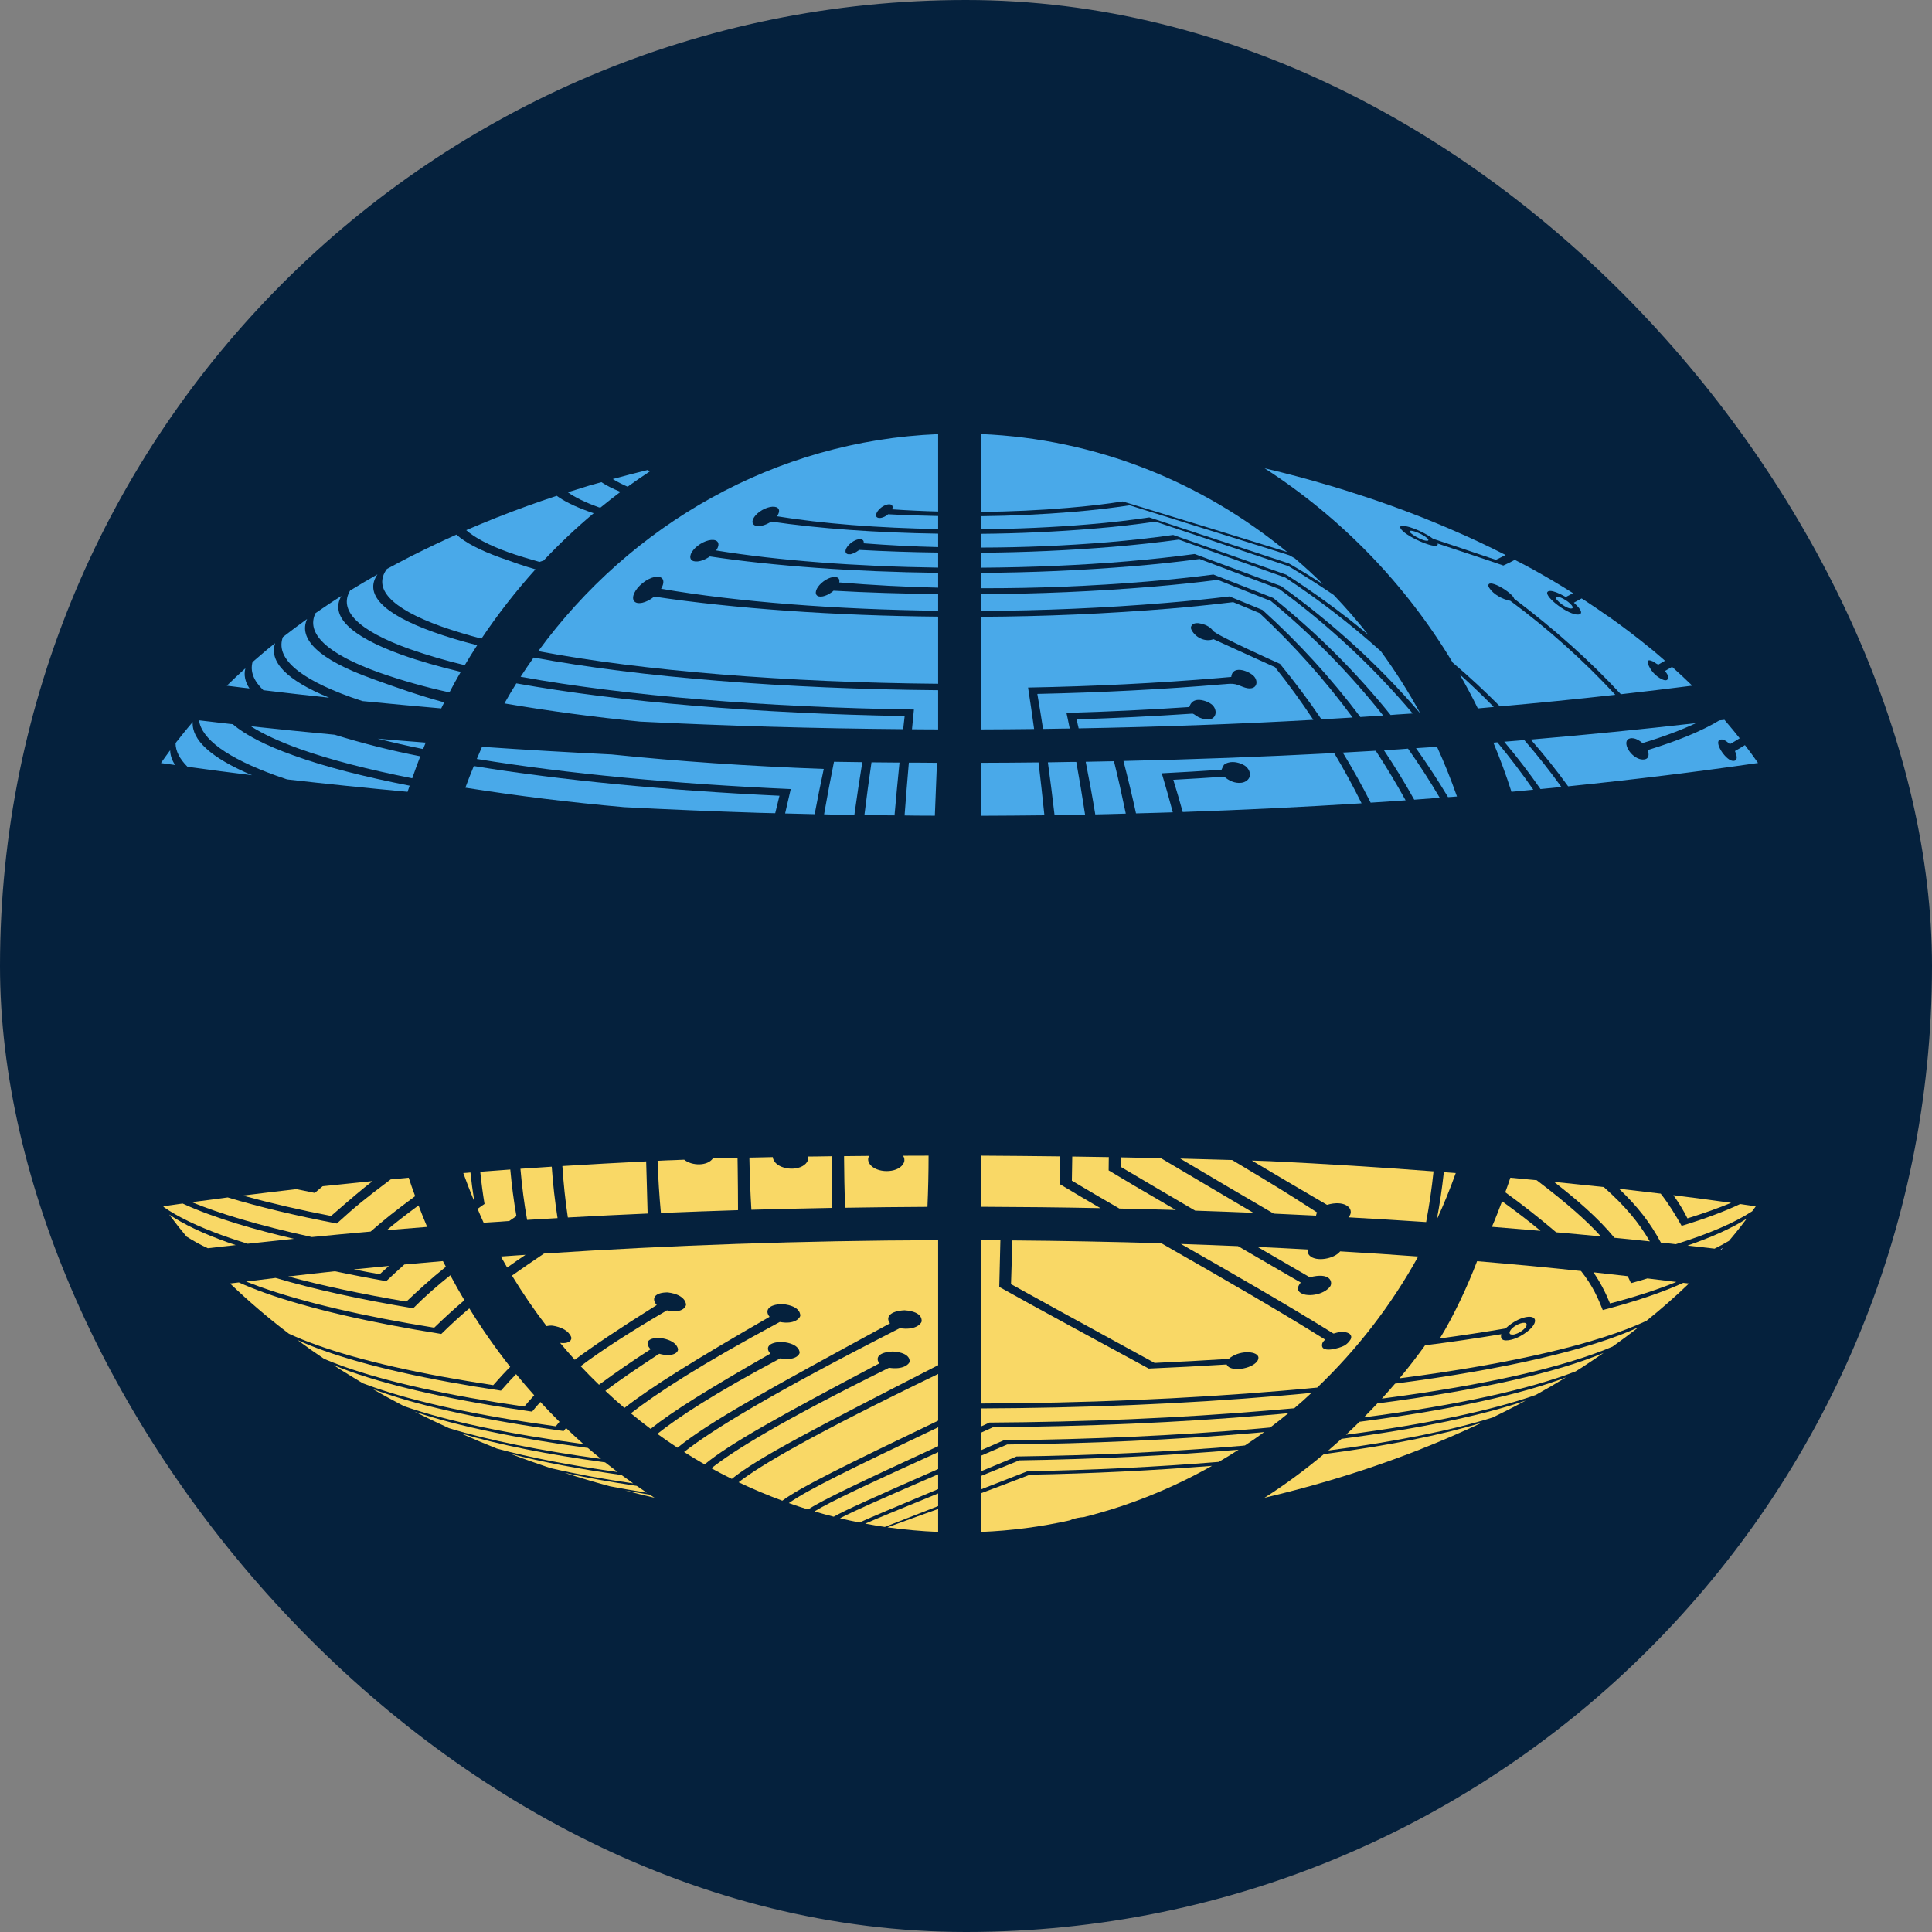 <svg width="24" height="24" viewBox="0 0 24 24" fill="none" xmlns="http://www.w3.org/2000/svg">
<rect x="0" y="0" width="24" height="24" fill="#808080" stroke="none"/>
<rect width="24" height="24" rx="12" fill="#05213D"/>
<path d="M17.738 6.716C17.677 6.73 17.498 6.621 17.511 6.598C17.52 6.581 17.605 6.607 17.676 6.648C17.71 6.667 17.762 6.704 17.738 6.716Z" fill="#49A9E9"/>
<path d="M6.421 15.595L6.528 15.588C6.451 15.64 6.375 15.692 6.3 15.746L6.299 15.744C6.273 15.699 6.247 15.654 6.222 15.609L6.421 15.595ZM18.945 16.497C18.908 16.537 18.86 16.565 18.806 16.578C18.732 16.588 18.744 16.54 18.784 16.501C18.844 16.443 18.948 16.412 18.963 16.447C18.971 16.464 18.953 16.488 18.945 16.497Z" fill="#F9D866"/>
<path d="M21.386 15.52L21.381 15.52C21.378 15.519 21.376 15.519 21.374 15.519L21.39 15.51L21.394 15.507L21.4 15.504C21.395 15.509 21.391 15.514 21.386 15.52Z" fill="white"/>
<path d="M19.53 7.557C19.469 7.577 19.312 7.448 19.327 7.419C19.338 7.398 19.414 7.427 19.479 7.476C19.509 7.499 19.553 7.542 19.53 7.557ZM5.792 6.586C5.897 6.68 6.073 6.773 6.325 6.864C6.43 6.901 6.573 6.944 6.702 6.98L6.753 6.963C6.949 6.755 7.156 6.559 7.375 6.375L7.353 6.368C7.34 6.364 7.328 6.36 7.316 6.355C7.137 6.291 7.005 6.225 6.916 6.159C6.667 6.241 6.423 6.329 6.186 6.423L6.178 6.426L6.175 6.427L6.169 6.429C6.05 6.477 5.932 6.526 5.816 6.575L5.81 6.578L5.8 6.582L5.792 6.586ZM20.404 9.231C20.382 9.213 20.314 9.156 20.247 9.173C20.147 9.198 20.23 9.381 20.362 9.427C20.414 9.445 20.512 9.443 20.468 9.318C20.848 9.201 21.146 9.078 21.358 8.949L21.389 8.946L21.422 8.942C21.454 8.979 21.485 9.016 21.516 9.054C21.519 9.057 21.522 9.061 21.525 9.064L21.536 9.078C21.561 9.109 21.586 9.14 21.611 9.171C21.571 9.197 21.53 9.221 21.489 9.244C21.472 9.229 21.428 9.188 21.39 9.186C21.273 9.179 21.403 9.404 21.502 9.446C21.542 9.462 21.609 9.456 21.552 9.33C21.596 9.305 21.637 9.281 21.676 9.256L21.687 9.27C21.705 9.293 21.722 9.316 21.739 9.339L21.743 9.344C21.776 9.388 21.807 9.433 21.839 9.478C21.089 9.587 20.3 9.684 19.48 9.768C19.334 9.567 19.179 9.373 19.016 9.187C19.72 9.127 20.404 9.059 21.068 8.983C20.887 9.068 20.665 9.152 20.404 9.231ZM10.738 10.125C10.765 9.902 10.795 9.683 10.826 9.47C10.942 9.471 11.058 9.472 11.174 9.473C11.152 9.687 11.132 9.906 11.112 10.129L10.985 10.128C10.902 10.127 10.819 10.126 10.738 10.125V10.125ZM17.851 9.277C17.943 9.478 18.025 9.683 18.099 9.894L18.04 9.899L17.988 9.902C17.864 9.695 17.731 9.492 17.59 9.294C17.677 9.288 17.764 9.283 17.851 9.277ZM11.409 9.474C11.486 9.475 11.562 9.476 11.639 9.476C11.63 9.691 11.621 9.91 11.613 10.133C11.537 10.133 11.462 10.133 11.387 10.132L11.237 10.13C11.254 9.907 11.271 9.688 11.29 9.474L11.409 9.474ZM10.233 9.552C10.193 9.739 10.155 9.926 10.12 10.114L9.753 10.105C9.776 10.004 9.799 9.902 9.823 9.802C8.379 9.738 7.031 9.61 5.923 9.428L5.945 9.377C5.959 9.344 5.973 9.31 5.988 9.277C6.516 9.314 7.053 9.345 7.598 9.372C8.415 9.457 9.306 9.518 10.233 9.552V9.552ZM15.074 7.137C14.82 7.17 14.545 7.199 14.251 7.224C13.564 7.281 12.874 7.309 12.185 7.307V7.116C12.815 7.113 13.445 7.085 14.074 7.033C14.351 7.01 14.627 6.981 14.902 6.944C15.232 7.069 15.563 7.194 15.893 7.318C16.504 7.766 17.06 8.285 17.549 8.863L17.35 8.876L17.275 8.882C16.843 8.346 16.353 7.858 15.816 7.428C15.62 7.351 15.369 7.253 15.16 7.171L15.074 7.137L15.074 7.137ZM5.221 9.395C5.186 9.485 5.153 9.576 5.121 9.668C4.574 9.56 4.1 9.438 3.722 9.303C3.466 9.211 3.266 9.117 3.116 9.022C3.457 9.059 3.805 9.094 4.157 9.127C4.507 9.235 4.862 9.325 5.221 9.395Z" fill="#49A9E9"/>
<path d="M7.754 10.027C7.094 9.969 6.436 9.888 5.781 9.785C5.814 9.695 5.849 9.605 5.886 9.516C6.969 9.693 8.278 9.819 9.683 9.885C9.665 9.957 9.647 10.029 9.63 10.102L9.587 10.101L9.545 10.1L9.425 10.097C8.868 10.079 8.311 10.056 7.754 10.027V10.027ZM8.044 5.838C8.054 5.844 8.064 5.85 8.074 5.855C7.98 5.916 7.888 5.98 7.797 6.046C7.733 6.019 7.671 5.987 7.612 5.951C7.755 5.911 7.899 5.874 8.044 5.839V5.838ZM7.708 6.11C7.623 6.174 7.539 6.24 7.457 6.307C7.453 6.306 7.45 6.305 7.447 6.304L7.436 6.301C7.268 6.24 7.141 6.178 7.054 6.115L7.092 6.103C7.166 6.08 7.241 6.056 7.317 6.033L7.324 6.031L7.329 6.029C7.357 6.021 7.385 6.013 7.413 6.006L7.471 5.99C7.532 6.03 7.61 6.071 7.708 6.11ZM11.353 8.814C9.519 8.787 7.771 8.644 6.467 8.407C6.52 8.327 6.573 8.246 6.629 8.168C7.949 8.414 9.765 8.558 11.654 8.574V9.061L11.445 9.06L11.329 9.059L11.353 8.814ZM15.002 6.796L14.576 6.646L14.575 6.645C14.307 6.683 14.039 6.712 13.77 6.735C13.243 6.779 12.714 6.801 12.185 6.802V6.631C12.651 6.627 13.117 6.606 13.582 6.567C13.841 6.546 14.098 6.517 14.354 6.48C14.713 6.601 15.072 6.721 15.432 6.841L16.006 7.033C16.198 7.147 16.385 7.267 16.568 7.391C16.718 7.548 16.862 7.713 16.997 7.885C16.674 7.615 16.334 7.366 15.979 7.139L15.002 6.796Z" fill="#49A9E9"/>
<path d="M11.654 8.494C9.783 8.478 7.986 8.335 6.686 8.089C7.835 6.516 9.626 5.476 11.654 5.393V6.354C11.463 6.349 11.272 6.34 11.082 6.327C11.09 6.308 11.091 6.29 11.082 6.279C11.063 6.252 11.004 6.263 10.95 6.302C10.897 6.342 10.869 6.395 10.889 6.421C10.89 6.422 10.891 6.423 10.892 6.424C10.893 6.424 10.895 6.425 10.896 6.425L10.895 6.427V6.428L10.897 6.428L10.899 6.428C10.924 6.443 10.974 6.432 11.021 6.398L11.03 6.39L11.031 6.389L11.033 6.388C11.235 6.399 11.443 6.406 11.654 6.41V6.572C10.916 6.559 10.212 6.505 9.651 6.413C9.676 6.38 9.685 6.346 9.672 6.323C9.647 6.28 9.555 6.286 9.468 6.336C9.38 6.387 9.329 6.463 9.354 6.506C9.379 6.55 9.47 6.544 9.558 6.493C9.565 6.489 9.571 6.485 9.577 6.481L9.58 6.479C10.169 6.566 10.897 6.618 11.654 6.629V6.796C11.345 6.789 11.036 6.773 10.728 6.749C10.731 6.735 10.73 6.723 10.723 6.714C10.702 6.684 10.636 6.696 10.578 6.739C10.519 6.783 10.488 6.841 10.51 6.87C10.52 6.884 10.539 6.888 10.563 6.884C10.563 6.885 10.564 6.885 10.565 6.886L10.566 6.886L10.581 6.88L10.585 6.879C10.61 6.872 10.634 6.86 10.655 6.844L10.656 6.844L10.657 6.843L10.657 6.843L10.658 6.842C10.664 6.838 10.67 6.835 10.674 6.831C11.001 6.849 11.327 6.86 11.654 6.864V7.051C10.639 7.037 9.665 6.963 8.896 6.838C8.923 6.799 8.933 6.761 8.917 6.735C8.888 6.689 8.79 6.7 8.698 6.758C8.605 6.817 8.554 6.901 8.583 6.947C8.611 6.992 8.71 6.982 8.802 6.923C8.807 6.919 8.812 6.916 8.818 6.912C9.616 7.032 10.615 7.103 11.654 7.116V7.3C11.244 7.291 10.834 7.269 10.425 7.235C10.429 7.217 10.428 7.2 10.419 7.188C10.391 7.15 10.307 7.165 10.231 7.221C10.155 7.277 10.115 7.353 10.143 7.391C10.171 7.428 10.255 7.413 10.331 7.357C10.34 7.351 10.347 7.345 10.354 7.338C10.775 7.362 11.211 7.375 11.654 7.38V7.587C10.387 7.571 9.169 7.478 8.212 7.314C8.242 7.264 8.25 7.217 8.228 7.188C8.189 7.141 8.08 7.165 7.984 7.242C7.887 7.319 7.839 7.42 7.878 7.468C7.916 7.515 8.025 7.492 8.122 7.415L8.122 7.414C8.123 7.414 8.123 7.413 8.124 7.413L8.126 7.411C9.116 7.56 10.362 7.648 11.654 7.66V8.494ZM13.998 6.245L13.946 6.229C13.745 6.261 13.516 6.288 13.261 6.309C12.913 6.339 12.548 6.355 12.185 6.359V5.392C13.62 5.452 14.936 5.99 15.99 6.857C15.327 6.651 14.663 6.447 13.999 6.245H13.998ZM18.47 8.79L18.358 8.8C18.288 8.656 18.212 8.515 18.132 8.376C18.279 8.508 18.42 8.644 18.556 8.782L18.47 8.79ZM15.683 7.577L15.273 7.409C15.025 7.439 14.761 7.467 14.479 7.49C13.716 7.553 12.951 7.586 12.185 7.589V7.381C12.894 7.378 13.602 7.347 14.309 7.289C14.601 7.264 14.874 7.236 15.127 7.203C15.279 7.264 15.471 7.34 15.642 7.408L15.664 7.417L15.786 7.465C16.3 7.889 16.768 8.366 17.182 8.888L17.14 8.891L16.899 8.907C16.537 8.426 16.13 7.98 15.683 7.577ZM18.776 9.836C18.71 9.629 18.635 9.426 18.551 9.225L18.561 9.225C18.574 9.223 18.587 9.222 18.6 9.221C18.759 9.413 18.909 9.61 19.047 9.81L19.005 9.814C18.929 9.822 18.853 9.829 18.776 9.836Z" fill="#49A9E9"/>
<path d="M15.915 7.281C15.592 7.162 15.163 7.002 14.841 6.882C14.589 6.916 14.313 6.946 14.014 6.972C13.424 7.022 12.802 7.048 12.185 7.052V6.866C12.734 6.862 13.284 6.837 13.831 6.792C14.127 6.767 14.398 6.737 14.644 6.703C15.03 6.841 15.191 6.898 15.966 7.174C16.384 7.449 16.78 7.755 17.153 8.089C17.332 8.334 17.495 8.59 17.64 8.856H17.638C17.129 8.264 16.55 7.735 15.915 7.281ZM18.935 9.193C19.099 9.383 19.253 9.577 19.396 9.776L19.388 9.777L19.137 9.802C18.995 9.599 18.845 9.403 18.686 9.214L18.857 9.2L18.902 9.196L18.935 9.193ZM18.633 8.775C18.445 8.585 18.249 8.404 18.046 8.231C17.462 7.258 16.663 6.432 15.709 5.817C15.981 5.881 16.248 5.952 16.51 6.03L16.515 6.031L16.522 6.033C16.652 6.072 16.781 6.112 16.907 6.154H16.908C17.163 6.237 17.411 6.327 17.653 6.422L17.658 6.424L17.664 6.427L17.671 6.429C17.789 6.477 17.907 6.525 18.023 6.575L18.025 6.576L18.029 6.578C18.26 6.677 18.485 6.783 18.703 6.894C18.665 6.914 18.625 6.934 18.582 6.954L18.503 6.928C18.282 6.853 18.012 6.762 17.803 6.693C17.68 6.6 17.443 6.504 17.393 6.542C17.388 6.628 17.778 6.805 17.847 6.778C17.863 6.772 17.86 6.763 17.858 6.752L17.861 6.753H17.862C18.107 6.834 18.433 6.941 18.675 7.025C18.727 7.002 18.774 6.978 18.818 6.954L18.836 6.964C18.907 7 18.977 7.037 19.046 7.075L19.048 7.076L19.052 7.079L19.058 7.082C19.224 7.174 19.384 7.269 19.54 7.368C19.512 7.384 19.483 7.4 19.451 7.416C19.255 7.304 19.217 7.344 19.219 7.368C19.226 7.453 19.534 7.671 19.626 7.629C19.643 7.622 19.669 7.593 19.551 7.487C19.585 7.469 19.617 7.451 19.647 7.434L19.654 7.438L19.657 7.44L19.662 7.443L19.671 7.449L19.689 7.46C19.785 7.523 19.88 7.588 19.974 7.654L19.982 7.658C20.165 7.788 20.341 7.921 20.508 8.059L20.518 8.067L20.536 8.081C20.574 8.113 20.611 8.145 20.649 8.178L20.683 8.208C20.657 8.224 20.629 8.24 20.6 8.256C20.585 8.25 20.572 8.242 20.558 8.232C20.546 8.224 20.534 8.216 20.531 8.215C20.497 8.2 20.452 8.189 20.471 8.244C20.501 8.328 20.565 8.399 20.645 8.438C20.672 8.451 20.712 8.463 20.722 8.425C20.73 8.397 20.705 8.364 20.688 8.342L20.688 8.341C20.686 8.339 20.684 8.337 20.683 8.335C20.714 8.318 20.743 8.301 20.771 8.284L20.773 8.285L20.774 8.286L20.782 8.294L20.789 8.3C20.868 8.371 20.946 8.444 21.021 8.517L21.02 8.517L21.019 8.518C20.73 8.555 20.434 8.59 20.135 8.624C19.748 8.205 19.303 7.81 18.809 7.437C18.792 7.366 18.503 7.189 18.489 7.268C18.487 7.28 18.493 7.293 18.5 7.303C18.551 7.384 18.668 7.447 18.761 7.463C19.231 7.811 19.669 8.202 20.066 8.631C19.589 8.685 19.111 8.732 18.633 8.775ZM7.952 8.964C7.388 8.909 6.825 8.833 6.266 8.738C6.314 8.653 6.363 8.57 6.414 8.489C7.709 8.722 9.428 8.864 11.238 8.895L11.225 9.009L11.222 9.038L11.22 9.058C10.13 9.049 9.041 9.018 7.952 8.964ZM3.566 9.682C3.522 9.667 3.48 9.653 3.438 9.638C2.817 9.415 2.505 9.18 2.472 8.948C2.6 8.963 2.729 8.978 2.859 8.993L2.891 8.996C3.045 9.128 3.295 9.259 3.649 9.385C4.037 9.525 4.525 9.65 5.089 9.76L5.077 9.794L5.063 9.836C4.563 9.79 4.064 9.739 3.566 9.682ZM5.774 8.263C5.542 8.208 5.314 8.141 5.09 8.063C4.435 7.829 4.206 7.577 4.349 7.336C4.46 7.268 4.573 7.201 4.689 7.135C4.526 7.372 4.739 7.62 5.384 7.851C5.545 7.909 5.727 7.964 5.928 8.015C5.875 8.096 5.823 8.179 5.774 8.262L5.774 8.263ZM2.818 8.518C2.892 8.445 2.969 8.373 3.048 8.302C3.027 8.385 3.044 8.469 3.099 8.552L2.995 8.54L2.818 8.518ZM4.502 8.709C4.453 8.693 4.406 8.677 4.361 8.661C3.688 8.42 3.422 8.163 3.514 7.914C3.612 7.838 3.712 7.763 3.815 7.689C3.703 7.936 3.955 8.192 4.623 8.431L4.635 8.436L4.677 8.451C4.922 8.539 5.202 8.639 5.519 8.725C5.505 8.75 5.493 8.775 5.481 8.8C5.154 8.772 4.828 8.741 4.502 8.709Z" fill="#49A9E9"/>
<path d="M5.583 8.601C5.288 8.537 4.998 8.455 4.714 8.356C4.048 8.118 3.8 7.863 3.919 7.617C3.995 7.564 4.072 7.512 4.15 7.461L4.168 7.449L4.178 7.443L4.211 7.422L4.24 7.404C4.102 7.647 4.336 7.899 4.994 8.135C5.204 8.21 5.45 8.281 5.724 8.346C5.675 8.43 5.628 8.515 5.583 8.601ZM14.96 6.652L14.958 6.652C14.731 6.577 14.504 6.502 14.277 6.427C14.052 6.461 13.798 6.491 13.519 6.514C13.075 6.551 12.63 6.571 12.185 6.574V6.412C12.566 6.408 12.947 6.39 13.326 6.359C13.588 6.337 13.824 6.309 14.032 6.277L14.033 6.277C15.245 6.656 15.51 6.738 15.774 6.821L16.015 6.897L16.055 6.919L16.085 6.936C16.206 7.039 16.323 7.147 16.436 7.258C16.297 7.169 16.155 7.082 16.011 6.999L14.96 6.652ZM2.107 9.329L2.114 9.321C2.115 9.382 2.136 9.443 2.175 9.503L2.116 9.495C2.077 9.49 2.039 9.484 2 9.479L2 9.478C2.031 9.433 2.064 9.388 2.096 9.344L2.098 9.342L2.1 9.338L2.107 9.329ZM3.418 7.99C3.34 8.216 3.553 8.447 4.089 8.667C3.812 8.638 3.541 8.606 3.272 8.574C3.15 8.457 3.106 8.34 3.137 8.224L3.156 8.208C3.211 8.16 3.267 8.112 3.323 8.065L3.331 8.059L3.382 8.018L3.418 7.99ZM2.394 8.969C2.38 9.19 2.618 9.414 3.131 9.63C2.863 9.597 2.596 9.562 2.329 9.525C2.231 9.427 2.181 9.329 2.181 9.232L2.188 9.222L2.193 9.216C2.194 9.214 2.195 9.213 2.196 9.211L2.204 9.202L2.21 9.195C2.242 9.153 2.276 9.111 2.309 9.07L2.315 9.064L2.324 9.052L2.394 8.969ZM10.36 9.463C10.477 9.465 10.595 9.466 10.712 9.468C10.677 9.682 10.644 9.901 10.613 10.124H10.6C10.479 10.123 10.358 10.12 10.237 10.116C10.276 9.894 10.317 9.675 10.36 9.463ZM14.112 10.105C14.064 9.883 14.011 9.666 13.956 9.453C14.829 9.434 15.702 9.401 16.574 9.355C16.695 9.558 16.809 9.766 16.914 9.979C16.19 10.025 15.449 10.061 14.692 10.087C14.655 9.952 14.616 9.818 14.575 9.687C14.788 9.675 14.999 9.663 15.208 9.648C15.265 9.698 15.34 9.733 15.418 9.724C15.462 9.72 15.507 9.694 15.522 9.652C15.541 9.601 15.509 9.542 15.463 9.511C15.409 9.476 15.324 9.455 15.261 9.473C15.24 9.478 15.221 9.487 15.204 9.501C15.193 9.521 15.182 9.541 15.174 9.562C14.929 9.579 14.681 9.593 14.432 9.606C14.48 9.765 14.525 9.927 14.569 10.091C14.43 10.096 14.29 10.099 14.151 10.103L14.112 10.104L14.112 10.105ZM5.27 9.27L5.256 9.305C5.067 9.267 4.878 9.223 4.69 9.176C4.889 9.193 5.087 9.21 5.288 9.225L5.27 9.27ZM15.148 8.422C14.379 8.487 13.576 8.526 12.771 8.541C12.797 8.708 12.822 8.881 12.846 9.056C12.627 9.059 12.407 9.06 12.185 9.061V7.662C12.97 7.658 13.754 7.624 14.536 7.56C14.798 7.538 15.059 7.511 15.319 7.48L15.645 7.615C16.07 8.011 16.458 8.445 16.803 8.913C16.674 8.921 16.546 8.929 16.416 8.936C16.255 8.698 16.082 8.468 15.9 8.246L15.897 8.245C15.846 8.223 15.104 7.889 15.068 7.835C15.032 7.782 14.961 7.752 14.898 7.743C14.876 7.738 14.853 7.74 14.832 7.747C14.811 7.756 14.794 7.775 14.794 7.798C14.794 7.81 14.8 7.822 14.806 7.833C14.857 7.923 14.975 7.978 15.074 7.94C15.277 8.033 15.542 8.153 15.759 8.252L15.839 8.288C16.007 8.499 16.166 8.717 16.315 8.942C15.37 8.995 14.396 9.03 13.399 9.048L13.396 9.032L13.389 9.004L13.375 8.936C13.854 8.921 14.334 8.897 14.812 8.865C14.821 8.864 14.843 8.879 14.863 8.893C14.876 8.901 14.887 8.909 14.893 8.911C14.929 8.926 14.969 8.939 15.008 8.938C15.115 8.935 15.129 8.815 15.053 8.751C15.024 8.729 14.991 8.713 14.956 8.704C14.871 8.68 14.801 8.696 14.774 8.783C14.273 8.817 13.762 8.841 13.248 8.856C13.26 8.908 13.27 8.961 13.281 9.013V9.014L13.289 9.05C13.258 9.05 13.227 9.051 13.196 9.051C13.117 9.053 13.037 9.054 12.957 9.055C12.935 8.91 12.911 8.765 12.886 8.62C13.669 8.603 14.448 8.564 15.196 8.5L15.214 8.499C15.258 8.495 15.306 8.49 15.348 8.5C15.371 8.505 15.393 8.514 15.415 8.523C15.453 8.538 15.49 8.553 15.53 8.551C15.626 8.547 15.629 8.444 15.566 8.39C15.492 8.326 15.309 8.265 15.295 8.409L15.147 8.422L15.148 8.422ZM17.027 9.971C16.92 9.759 16.804 9.552 16.681 9.349C16.818 9.341 16.954 9.334 17.09 9.326C17.221 9.526 17.345 9.732 17.461 9.942C17.337 9.951 17.211 9.959 17.086 9.967L17.027 9.971ZM17.568 9.934C17.451 9.724 17.325 9.519 17.192 9.32L17.386 9.308L17.491 9.3C17.631 9.498 17.762 9.702 17.885 9.91L17.568 9.934ZM5.981 7.933C5.813 7.89 5.648 7.84 5.485 7.783C4.841 7.552 4.634 7.304 4.806 7.068C4.906 7.014 5.007 6.96 5.109 6.908L5.115 6.905L5.122 6.901L5.133 6.896C5.31 6.807 5.489 6.722 5.67 6.641C5.777 6.738 5.957 6.834 6.216 6.927L6.238 6.935L6.248 6.938C6.364 6.98 6.521 7.036 6.652 7.072C6.408 7.343 6.184 7.63 5.981 7.933ZM13.606 10.117C13.57 9.898 13.53 9.68 13.487 9.463C13.604 9.461 13.722 9.458 13.838 9.456C13.891 9.668 13.939 9.886 13.985 10.107L13.954 10.108C13.838 10.112 13.723 10.114 13.606 10.117ZM13.306 9.465L13.37 9.465C13.409 9.678 13.445 9.897 13.479 10.119L13.1 10.125C13.075 9.907 13.047 9.688 13.017 9.47C13.114 9.469 13.21 9.467 13.306 9.465ZM12.185 9.476C12.424 9.475 12.663 9.474 12.901 9.471C12.926 9.685 12.951 9.905 12.974 10.128C12.712 10.131 12.449 10.133 12.185 10.134V9.476Z" fill="#49A9E9"/>
<path d="M11.654 17.648C10.477 18.213 9.947 18.473 9.718 18.642C9.533 18.574 9.352 18.497 9.175 18.413C9.451 18.199 10.097 17.82 11.654 17.068V17.648ZM11.654 17.965C10.677 18.416 10.231 18.627 10.037 18.751C9.957 18.726 9.878 18.7 9.799 18.672C10.034 18.506 10.57 18.245 11.655 17.73L11.654 17.965ZM5.539 15.736C5.343 15.893 5.206 16.021 5.048 16.169C4.499 16.077 4.007 15.972 3.581 15.857C3.774 15.834 3.967 15.813 4.16 15.792C4.363 15.835 4.575 15.876 4.798 15.915C4.88 15.838 4.952 15.771 5.023 15.708L5.078 15.703C5.219 15.69 5.359 15.678 5.502 15.666L5.523 15.706L5.539 15.736ZM11.654 18.249C10.842 18.606 10.508 18.756 10.357 18.841C10.277 18.821 10.197 18.799 10.118 18.775C10.316 18.653 10.758 18.447 11.654 18.039V18.249ZM7.011 18.295C7.28 18.355 7.582 18.41 7.91 18.458C7.945 18.482 7.98 18.506 8.015 18.529L8.035 18.542C7.875 18.518 7.722 18.491 7.577 18.463C7.558 18.457 7.539 18.452 7.52 18.447C7.459 18.43 7.398 18.414 7.338 18.396L7.325 18.392C7.219 18.361 7.115 18.328 7.011 18.295ZM2.103 15.088C2.273 15.204 2.512 15.32 2.826 15.432C2.848 15.44 2.871 15.448 2.894 15.455L2.928 15.467C2.812 15.479 2.696 15.493 2.582 15.506C2.49 15.464 2.402 15.415 2.317 15.361C2.287 15.325 2.258 15.289 2.229 15.253L2.225 15.249C2.193 15.208 2.161 15.166 2.13 15.125L2.126 15.119L2.121 15.113L2.111 15.1C2.109 15.096 2.106 15.092 2.103 15.088ZM5.721 17.805C6.196 17.948 6.809 18.069 7.517 18.166C7.568 18.206 7.621 18.246 7.673 18.286C7.097 18.206 6.588 18.108 6.173 17.995C6.02 17.934 5.869 17.87 5.721 17.805ZM6.636 17.333C6.594 17.379 6.553 17.425 6.513 17.473C5.593 17.34 4.817 17.171 4.26 16.972C4.175 16.942 4.099 16.911 4.027 16.881C3.914 16.805 3.803 16.727 3.696 16.647C3.79 16.69 3.896 16.733 4.014 16.775C4.565 16.973 5.324 17.141 6.223 17.275C6.295 17.192 6.354 17.128 6.411 17.07C6.485 17.159 6.559 17.247 6.636 17.333Z" fill="#F9D866"/>
<path d="M6.713 17.416C6.79 17.5 6.869 17.582 6.95 17.662L6.904 17.718C5.962 17.589 5.167 17.421 4.606 17.22C4.571 17.207 4.538 17.195 4.506 17.183C4.403 17.121 4.3 17.058 4.198 16.994L4.198 16.993H4.198C4.188 16.987 4.178 16.98 4.168 16.974L4.145 16.958C4.207 16.984 4.273 17.01 4.344 17.035C4.903 17.235 5.684 17.404 6.61 17.536C6.642 17.496 6.676 17.456 6.713 17.416ZM12.185 19.03V18.55C12.372 18.48 12.545 18.415 12.794 18.319C13.559 18.305 14.321 18.267 15.056 18.209C14.553 18.493 14.015 18.709 13.455 18.848H13.445C13.44 18.848 13.435 18.848 13.429 18.849C13.365 18.858 13.321 18.871 13.291 18.886C12.932 18.966 12.563 19.015 12.185 19.03ZM11.654 18.498C11.097 18.731 10.82 18.848 10.677 18.913C10.596 18.897 10.515 18.88 10.435 18.86C10.593 18.777 10.929 18.627 11.654 18.314V18.498ZM20.63 14.828C20.734 14.961 20.809 15.086 20.89 15.228C21.176 15.141 21.418 15.051 21.617 14.957L21.677 14.966L21.811 14.985C21.802 14.999 21.791 15.013 21.781 15.026L21.766 15.047C21.547 15.19 21.229 15.327 20.817 15.456L20.758 15.449L20.632 15.436C20.499 15.188 20.346 14.991 20.112 14.767C20.286 14.787 20.459 14.807 20.63 14.828ZM21.479 15.414C21.424 15.447 21.364 15.479 21.299 15.511L21.027 15.48L20.963 15.473C21.272 15.366 21.518 15.254 21.698 15.139C21.67 15.176 21.642 15.213 21.614 15.249L21.608 15.256L21.606 15.259L21.604 15.261C21.571 15.303 21.537 15.345 21.502 15.386L21.497 15.392L21.496 15.393L21.479 15.414ZM17.617 15.609C17.284 16.212 16.861 16.761 16.363 17.237C16.222 17.251 16.079 17.264 15.932 17.276C14.724 17.379 13.448 17.43 12.185 17.435V15.406C12.233 15.406 12.28 15.407 12.328 15.407L12.427 15.408C12.423 15.607 12.418 15.801 12.413 15.987L12.414 15.987C12.575 16.077 12.689 16.14 12.803 16.203C13.075 16.353 13.348 16.501 14.27 17.001H14.27C14.595 16.987 14.918 16.97 15.238 16.95L15.24 16.954L15.245 16.963C15.299 17.042 15.543 17.008 15.617 16.911C15.631 16.892 15.637 16.867 15.63 16.851C15.601 16.78 15.388 16.772 15.263 16.881C14.959 16.9 14.652 16.917 14.343 16.931C13.077 16.239 13.077 16.239 12.559 15.952C12.565 15.777 12.571 15.596 12.576 15.409C13.201 15.414 13.819 15.426 14.427 15.444C14.471 15.47 14.515 15.495 14.559 15.52C15.204 15.889 15.85 16.259 16.463 16.642C16.448 16.653 16.435 16.668 16.427 16.685C16.385 16.825 16.65 16.746 16.703 16.714C16.731 16.697 16.755 16.674 16.772 16.647C16.781 16.636 16.785 16.622 16.786 16.608C16.785 16.59 16.773 16.573 16.757 16.564C16.728 16.549 16.695 16.543 16.663 16.546C16.645 16.547 16.627 16.55 16.61 16.554L16.609 16.554L16.607 16.555C16.604 16.555 16.602 16.556 16.599 16.557C16.586 16.561 16.568 16.567 16.563 16.565C15.947 16.183 15.309 15.818 14.67 15.453C14.908 15.461 15.144 15.47 15.379 15.48L15.969 15.823L16.158 15.932C16.134 15.965 16.102 16.009 16.142 16.049C16.215 16.122 16.449 16.091 16.527 15.976C16.556 15.92 16.521 15.802 16.271 15.867L15.622 15.49C15.834 15.5 16.044 15.51 16.253 15.522C16.244 15.546 16.243 15.574 16.271 15.6C16.351 15.677 16.573 15.64 16.648 15.545C16.975 15.564 17.299 15.585 17.617 15.609V15.609ZM18.544 17.608C18.043 17.766 17.354 17.906 16.5 18.019C16.556 17.971 16.61 17.923 16.665 17.874C17.645 17.746 18.417 17.582 18.952 17.399C18.867 17.445 18.782 17.49 18.694 17.534L18.687 17.537C18.64 17.561 18.592 17.585 18.544 17.608ZM19.573 17.036C19 17.258 18.108 17.456 16.943 17.607C17 17.55 17.055 17.492 17.11 17.434C18.378 17.27 19.333 17.052 19.92 16.807C19.829 16.87 19.736 16.932 19.642 16.993L19.641 16.993L19.64 16.994L19.602 17.018L19.573 17.036ZM17.716 15.181C17.397 15.16 17.075 15.14 16.75 15.122L16.752 15.12L16.753 15.118C16.76 15.11 16.767 15.101 16.772 15.091C16.812 15 16.695 14.905 16.485 14.967L16.483 14.966C16.018 14.694 15.932 14.643 15.551 14.417L15.621 14.419L15.784 14.425C16.474 14.458 17.149 14.501 17.808 14.551C17.786 14.762 17.755 14.973 17.716 15.181ZM15.779 17.733L15.615 17.748C14.599 17.834 13.532 17.881 12.469 17.892L12.185 18.016V17.798L12.337 17.729C13.485 17.721 14.642 17.672 15.739 17.579C15.829 17.572 15.917 17.564 16.005 17.555C15.931 17.616 15.855 17.675 15.779 17.733ZM3.652 15.389C3.459 15.409 3.267 15.429 3.077 15.45C2.973 15.418 2.871 15.385 2.776 15.351C2.452 15.234 2.206 15.115 2.035 14.995L2.032 14.99C2.03 14.988 2.029 14.986 2.028 14.985L2.23 14.956H2.23L2.269 14.951C2.671 15.136 3.185 15.28 3.652 15.389ZM19.305 14.682C19.513 14.703 19.719 14.724 19.923 14.746C20.195 14.99 20.353 15.18 20.495 15.421C20.349 15.406 20.203 15.39 20.055 15.376C19.85 15.126 19.584 14.9 19.305 14.682ZM13.169 14.365C13.167 14.481 13.166 14.596 13.164 14.709C13.33 14.809 13.499 14.909 13.67 15.008C13.18 14.998 12.684 14.993 12.185 14.991V14.356C12.518 14.358 12.846 14.361 13.169 14.365Z" fill="#F9D866"/>
<path d="M12.406 17.989L12.511 17.944C13.546 17.932 14.584 17.886 15.573 17.802L15.672 17.793L15.704 17.79C15.626 17.848 15.546 17.903 15.465 17.956L15.453 17.957L15.44 17.959C14.531 18.036 13.578 18.08 12.627 18.093L12.356 18.206L12.185 18.277V18.084L12.406 17.989Z" fill="#F9D866"/>
<path d="M12.185 18.502V18.335L12.663 18.141C13.584 18.127 14.506 18.083 15.386 18.009C15.305 18.061 15.223 18.112 15.14 18.16C14.369 18.223 13.567 18.262 12.764 18.276L12.185 18.502ZM6.34 18.059C6.728 18.161 7.196 18.249 7.721 18.323C7.766 18.356 7.812 18.389 7.858 18.421L7.866 18.427C7.521 18.378 7.177 18.315 6.837 18.237C6.67 18.181 6.504 18.122 6.34 18.059ZM8.131 18.606C8.009 18.577 7.887 18.547 7.765 18.515C7.864 18.533 7.967 18.55 8.072 18.567L8.097 18.584L8.131 18.606ZM11.654 18.709L10.992 18.968C10.91 18.956 10.829 18.942 10.748 18.927C10.88 18.869 11.135 18.764 11.654 18.552V18.709ZM19.077 17.329C18.533 17.52 17.736 17.691 16.72 17.823C16.777 17.77 16.833 17.717 16.888 17.662C18.018 17.516 18.887 17.325 19.454 17.11C19.331 17.185 19.206 17.258 19.077 17.329ZM20.032 16.728C19.442 16.98 18.467 17.205 17.166 17.374C17.222 17.313 17.276 17.25 17.33 17.188C18.725 17.006 19.756 16.762 20.353 16.489C20.249 16.57 20.142 16.65 20.032 16.728ZM16.078 17.494C15.979 17.503 15.88 17.512 15.779 17.52C14.654 17.616 13.468 17.665 12.291 17.672L12.185 17.721V17.496C13.435 17.491 14.699 17.441 15.895 17.339C16.03 17.328 16.162 17.316 16.292 17.303C16.222 17.369 16.151 17.432 16.078 17.494ZM3.223 15.983C3.165 15.962 3.11 15.941 3.057 15.92L3.066 15.919C3.185 15.904 3.304 15.889 3.424 15.875C3.902 16.017 4.479 16.143 5.133 16.252C5.276 16.107 5.43 15.973 5.594 15.842C5.65 15.947 5.708 16.05 5.769 16.152C5.643 16.258 5.527 16.365 5.394 16.493C4.519 16.352 3.776 16.181 3.223 15.983ZM7.026 17.747L7.032 17.74C7.102 17.808 7.175 17.874 7.248 17.939C6.338 17.817 5.568 17.659 5.019 17.468C4.887 17.399 4.756 17.328 4.629 17.255C4.651 17.263 4.673 17.271 4.696 17.279C5.258 17.48 6.056 17.648 7.002 17.777L7.026 17.747ZM5.15 17.536C5.687 17.718 6.429 17.87 7.303 17.987C7.356 18.033 7.411 18.078 7.466 18.123C6.716 18.021 6.069 17.893 5.577 17.741C5.433 17.675 5.291 17.607 5.152 17.537C5.151 17.537 5.151 17.537 5.15 17.536ZM5.157 14.859C4.894 15.054 4.773 15.151 4.604 15.299C4.361 15.32 4.117 15.343 3.874 15.367C3.187 15.217 2.714 15.07 2.383 14.934C2.531 14.914 2.68 14.895 2.829 14.875C3.22 14.993 3.675 15.102 4.184 15.199C4.429 14.976 4.524 14.9 4.853 14.651L4.918 14.645L5.077 14.63C5.101 14.705 5.128 14.779 5.155 14.853L5.157 14.859ZM6.79 16.474C6.635 16.273 6.492 16.063 6.36 15.846C6.479 15.762 6.61 15.671 6.758 15.572C8.315 15.469 9.956 15.411 11.654 15.406V16.896C11.654 16.9 11.654 16.904 11.654 16.908V16.959C10.108 17.752 9.413 18.11 9.091 18.371C9.005 18.329 8.92 18.285 8.837 18.239C9.117 18.017 9.713 17.649 11.044 16.991C11.223 17.018 11.29 16.946 11.299 16.919C11.299 16.918 11.326 16.805 11.092 16.789C10.912 16.796 10.871 16.87 10.924 16.936C9.676 17.596 9.071 17.93 8.753 18.191C8.666 18.141 8.581 18.09 8.498 18.037C8.833 17.774 9.554 17.326 11.178 16.499C11.366 16.529 11.438 16.449 11.448 16.419C11.448 16.417 11.479 16.294 11.237 16.277C11.051 16.285 10.998 16.367 11.056 16.439C9.556 17.255 8.816 17.658 8.416 17.984C8.331 17.929 8.248 17.871 8.166 17.812C8.427 17.604 8.876 17.308 9.693 16.874C9.872 16.907 9.928 16.834 9.933 16.806C9.933 16.805 9.944 16.692 9.715 16.67C9.541 16.672 9.505 16.746 9.57 16.815C8.792 17.261 8.36 17.528 8.082 17.75C7.999 17.687 7.917 17.623 7.837 17.557C8.151 17.312 8.699 16.953 9.687 16.422C9.875 16.457 9.935 16.372 9.941 16.347C9.941 16.346 9.959 16.223 9.719 16.2C9.541 16.203 9.498 16.283 9.56 16.358C8.603 16.909 8.083 17.235 7.757 17.49C7.677 17.422 7.597 17.351 7.52 17.278C7.691 17.149 7.904 17.004 8.189 16.817C8.34 16.859 8.422 16.812 8.423 16.762C8.423 16.761 8.416 16.648 8.195 16.62C8.03 16.618 8.014 16.691 8.082 16.761C7.864 16.901 7.65 17.048 7.441 17.202C7.363 17.127 7.287 17.05 7.213 16.971C7.464 16.782 7.802 16.561 8.285 16.278C8.466 16.319 8.518 16.24 8.522 16.209C8.522 16.208 8.527 16.084 8.295 16.055C8.143 16.054 8.082 16.123 8.158 16.212C7.684 16.509 7.366 16.724 7.14 16.892C7.078 16.823 7.017 16.753 6.958 16.682C7.046 16.694 7.103 16.664 7.097 16.616C7.097 16.615 7.074 16.502 6.865 16.468C6.84 16.466 6.815 16.468 6.79 16.474ZM16.501 18.396C16.242 18.472 15.978 18.542 15.708 18.606C15.965 18.442 16.211 18.26 16.445 18.064C17.259 17.957 17.921 17.823 18.409 17.673C18.163 17.789 17.91 17.899 17.648 18.002L17.645 18.004L17.637 18.007C17.266 18.152 16.89 18.281 16.507 18.394L16.501 18.396ZM11.654 19.03C11.443 19.021 11.233 19.002 11.024 18.973C11.094 18.947 11.196 18.91 11.347 18.855L11.654 18.745V19.03Z" fill="#F9D866"/>
<path d="M6.338 16.98C6.273 17.044 6.213 17.11 6.127 17.207C5.236 17.073 4.483 16.905 3.934 16.708C3.805 16.662 3.69 16.615 3.589 16.568C3.334 16.375 3.09 16.166 2.858 15.944L2.916 15.937L2.967 15.931C3.063 15.974 3.169 16.017 3.286 16.059C3.844 16.258 4.595 16.43 5.482 16.571C5.598 16.457 5.71 16.354 5.83 16.253C5.985 16.505 6.155 16.748 6.338 16.98ZM19.91 16.274C20.317 16.168 20.651 16.054 20.91 15.936L20.944 15.94L20.981 15.944C20.812 16.107 20.636 16.261 20.453 16.408C19.855 16.687 18.809 16.938 17.385 17.122C17.498 16.988 17.605 16.848 17.708 16.705L17.707 16.707L17.706 16.708C17.705 16.71 17.704 16.711 17.703 16.712C18.02 16.672 18.336 16.626 18.65 16.574C18.619 16.688 18.77 16.649 18.831 16.624C18.897 16.598 18.973 16.547 19.017 16.502C19.105 16.41 19.078 16.341 18.96 16.361C18.921 16.368 18.817 16.395 18.701 16.503C18.43 16.549 18.158 16.59 17.886 16.627C18.054 16.356 18.231 15.978 18.349 15.667C18.787 15.704 19.218 15.744 19.64 15.789C19.793 15.983 19.853 16.133 19.91 16.274ZM19.137 15.29C18.937 15.274 18.736 15.257 18.533 15.24C18.578 15.136 18.619 15.03 18.659 14.923C18.847 15.058 19.005 15.18 19.137 15.29Z" fill="#F9D866"/>
<path d="M20.465 15.881C20.586 15.896 20.705 15.91 20.824 15.925C20.596 16.018 20.321 16.108 20 16.192C19.945 16.056 19.877 15.926 19.794 15.805C19.937 15.821 20.079 15.837 20.22 15.853C20.234 15.882 20.247 15.911 20.261 15.94C20.331 15.921 20.399 15.901 20.465 15.881ZM20.787 14.847C21.03 14.877 21.27 14.909 21.505 14.942C21.346 15.008 21.165 15.072 20.962 15.135C20.912 15.034 20.853 14.938 20.787 14.847ZM8.499 14.406C8.597 14.485 8.788 14.486 8.855 14.391L8.868 14.39C8.875 14.39 8.88 14.389 8.887 14.389L8.921 14.388L9.063 14.385L9.162 14.383L9.164 14.518C9.166 14.693 9.168 14.864 9.168 15.033C8.846 15.043 8.527 15.055 8.21 15.068C8.19 14.852 8.176 14.636 8.169 14.42C8.239 14.416 8.311 14.413 8.383 14.411H8.383C8.422 14.409 8.461 14.408 8.499 14.406ZM6.854 14.493C6.869 14.713 6.894 14.925 6.926 15.132C6.799 15.139 6.673 15.146 6.548 15.154C6.511 14.949 6.484 14.737 6.465 14.519C6.595 14.51 6.725 14.502 6.854 14.493ZM8.045 15.075C7.711 15.089 7.381 15.106 7.054 15.124C7.022 14.912 7 14.699 6.986 14.485C7.329 14.464 7.676 14.444 8.027 14.427C8.029 14.521 8.032 14.615 8.035 14.709C8.039 14.832 8.042 14.954 8.045 15.075ZM11.535 14.356C11.535 14.568 11.53 14.78 11.521 14.992C11.178 14.994 10.836 14.997 10.497 15.003C10.49 14.789 10.487 14.575 10.485 14.362L10.797 14.359C10.763 14.415 10.805 14.465 10.824 14.483C10.925 14.58 11.177 14.57 11.23 14.439C11.235 14.425 11.236 14.41 11.234 14.396C11.232 14.382 11.226 14.368 11.217 14.357H11.22L11.535 14.356ZM10.336 14.363C10.337 14.582 10.337 14.796 10.331 15.005C9.997 15.011 9.664 15.019 9.334 15.028C9.321 14.812 9.313 14.596 9.309 14.38L9.418 14.378L9.6 14.374C9.602 14.408 9.626 14.436 9.638 14.449C9.739 14.548 9.986 14.543 10.037 14.412C10.042 14.398 10.043 14.382 10.04 14.367C10.074 14.367 10.108 14.366 10.143 14.366L10.336 14.363ZM5.844 14.565C5.856 14.68 5.871 14.793 5.89 14.904C5.888 14.905 5.887 14.906 5.885 14.908C5.839 14.797 5.796 14.685 5.755 14.572L5.801 14.569C5.815 14.568 5.829 14.566 5.844 14.565ZM3.683 14.772C3.757 14.788 3.833 14.804 3.91 14.819L4.008 14.736C4.213 14.714 4.42 14.693 4.629 14.672C4.486 14.782 4.389 14.866 4.113 15.105C3.744 15.035 3.378 14.95 3.016 14.852C3.236 14.824 3.458 14.798 3.683 14.772ZM6.213 15.176L6.008 15.189C5.982 15.132 5.957 15.075 5.933 15.017L5.981 14.982L6.019 14.956C5.997 14.825 5.98 14.692 5.966 14.556C6.09 14.547 6.214 14.537 6.339 14.528C6.357 14.726 6.382 14.92 6.415 15.107L6.346 15.154L6.325 15.168L6.278 15.171L6.213 15.176ZM4.804 15.282C4.909 15.193 5.023 15.104 5.199 14.974C5.233 15.064 5.269 15.152 5.306 15.241C5.16 15.252 5.017 15.264 4.874 15.276L4.804 15.282ZM4.719 15.827L4.717 15.829C4.607 15.81 4.5 15.79 4.395 15.769L4.468 15.762H4.468C4.588 15.75 4.709 15.737 4.831 15.726C4.795 15.758 4.758 15.792 4.719 15.827ZM17.848 15.15C17.884 14.968 17.913 14.767 17.936 14.561L18.001 14.566L18.084 14.572C18.014 14.768 17.936 14.961 17.848 15.15V15.15ZM19.089 14.661C19.477 14.955 19.723 15.177 19.887 15.359C19.703 15.342 19.518 15.324 19.331 15.308C19.127 15.134 18.916 14.968 18.699 14.811L18.706 14.791L18.716 14.764C18.732 14.719 18.748 14.675 18.762 14.63C18.872 14.64 18.981 14.65 19.089 14.661ZM16.361 15.061C16.355 15.074 16.351 15.087 16.348 15.101C16.174 15.092 15.999 15.084 15.823 15.076C15.434 14.85 15.047 14.622 14.661 14.392C14.879 14.398 15.094 14.404 15.306 14.41C15.917 14.776 15.956 14.801 16.361 15.061ZM15.287 14.899L15.571 15.066C15.332 15.056 15.09 15.047 14.847 15.039C14.539 14.859 14.231 14.678 13.924 14.496C13.924 14.474 13.924 14.451 13.925 14.428V14.428L13.925 14.377C14.092 14.38 14.258 14.383 14.421 14.387C14.709 14.558 14.998 14.729 15.287 14.899Z" fill="#F9D866"/>
<path d="M13.772 14.539C14.02 14.688 14.117 14.746 14.607 15.031C14.374 15.024 14.14 15.018 13.905 15.013C13.708 14.899 13.511 14.784 13.315 14.667C13.317 14.569 13.319 14.468 13.32 14.367C13.473 14.369 13.624 14.371 13.774 14.374L13.773 14.441L13.772 14.539Z" fill="#F9D866"/>
</svg>
